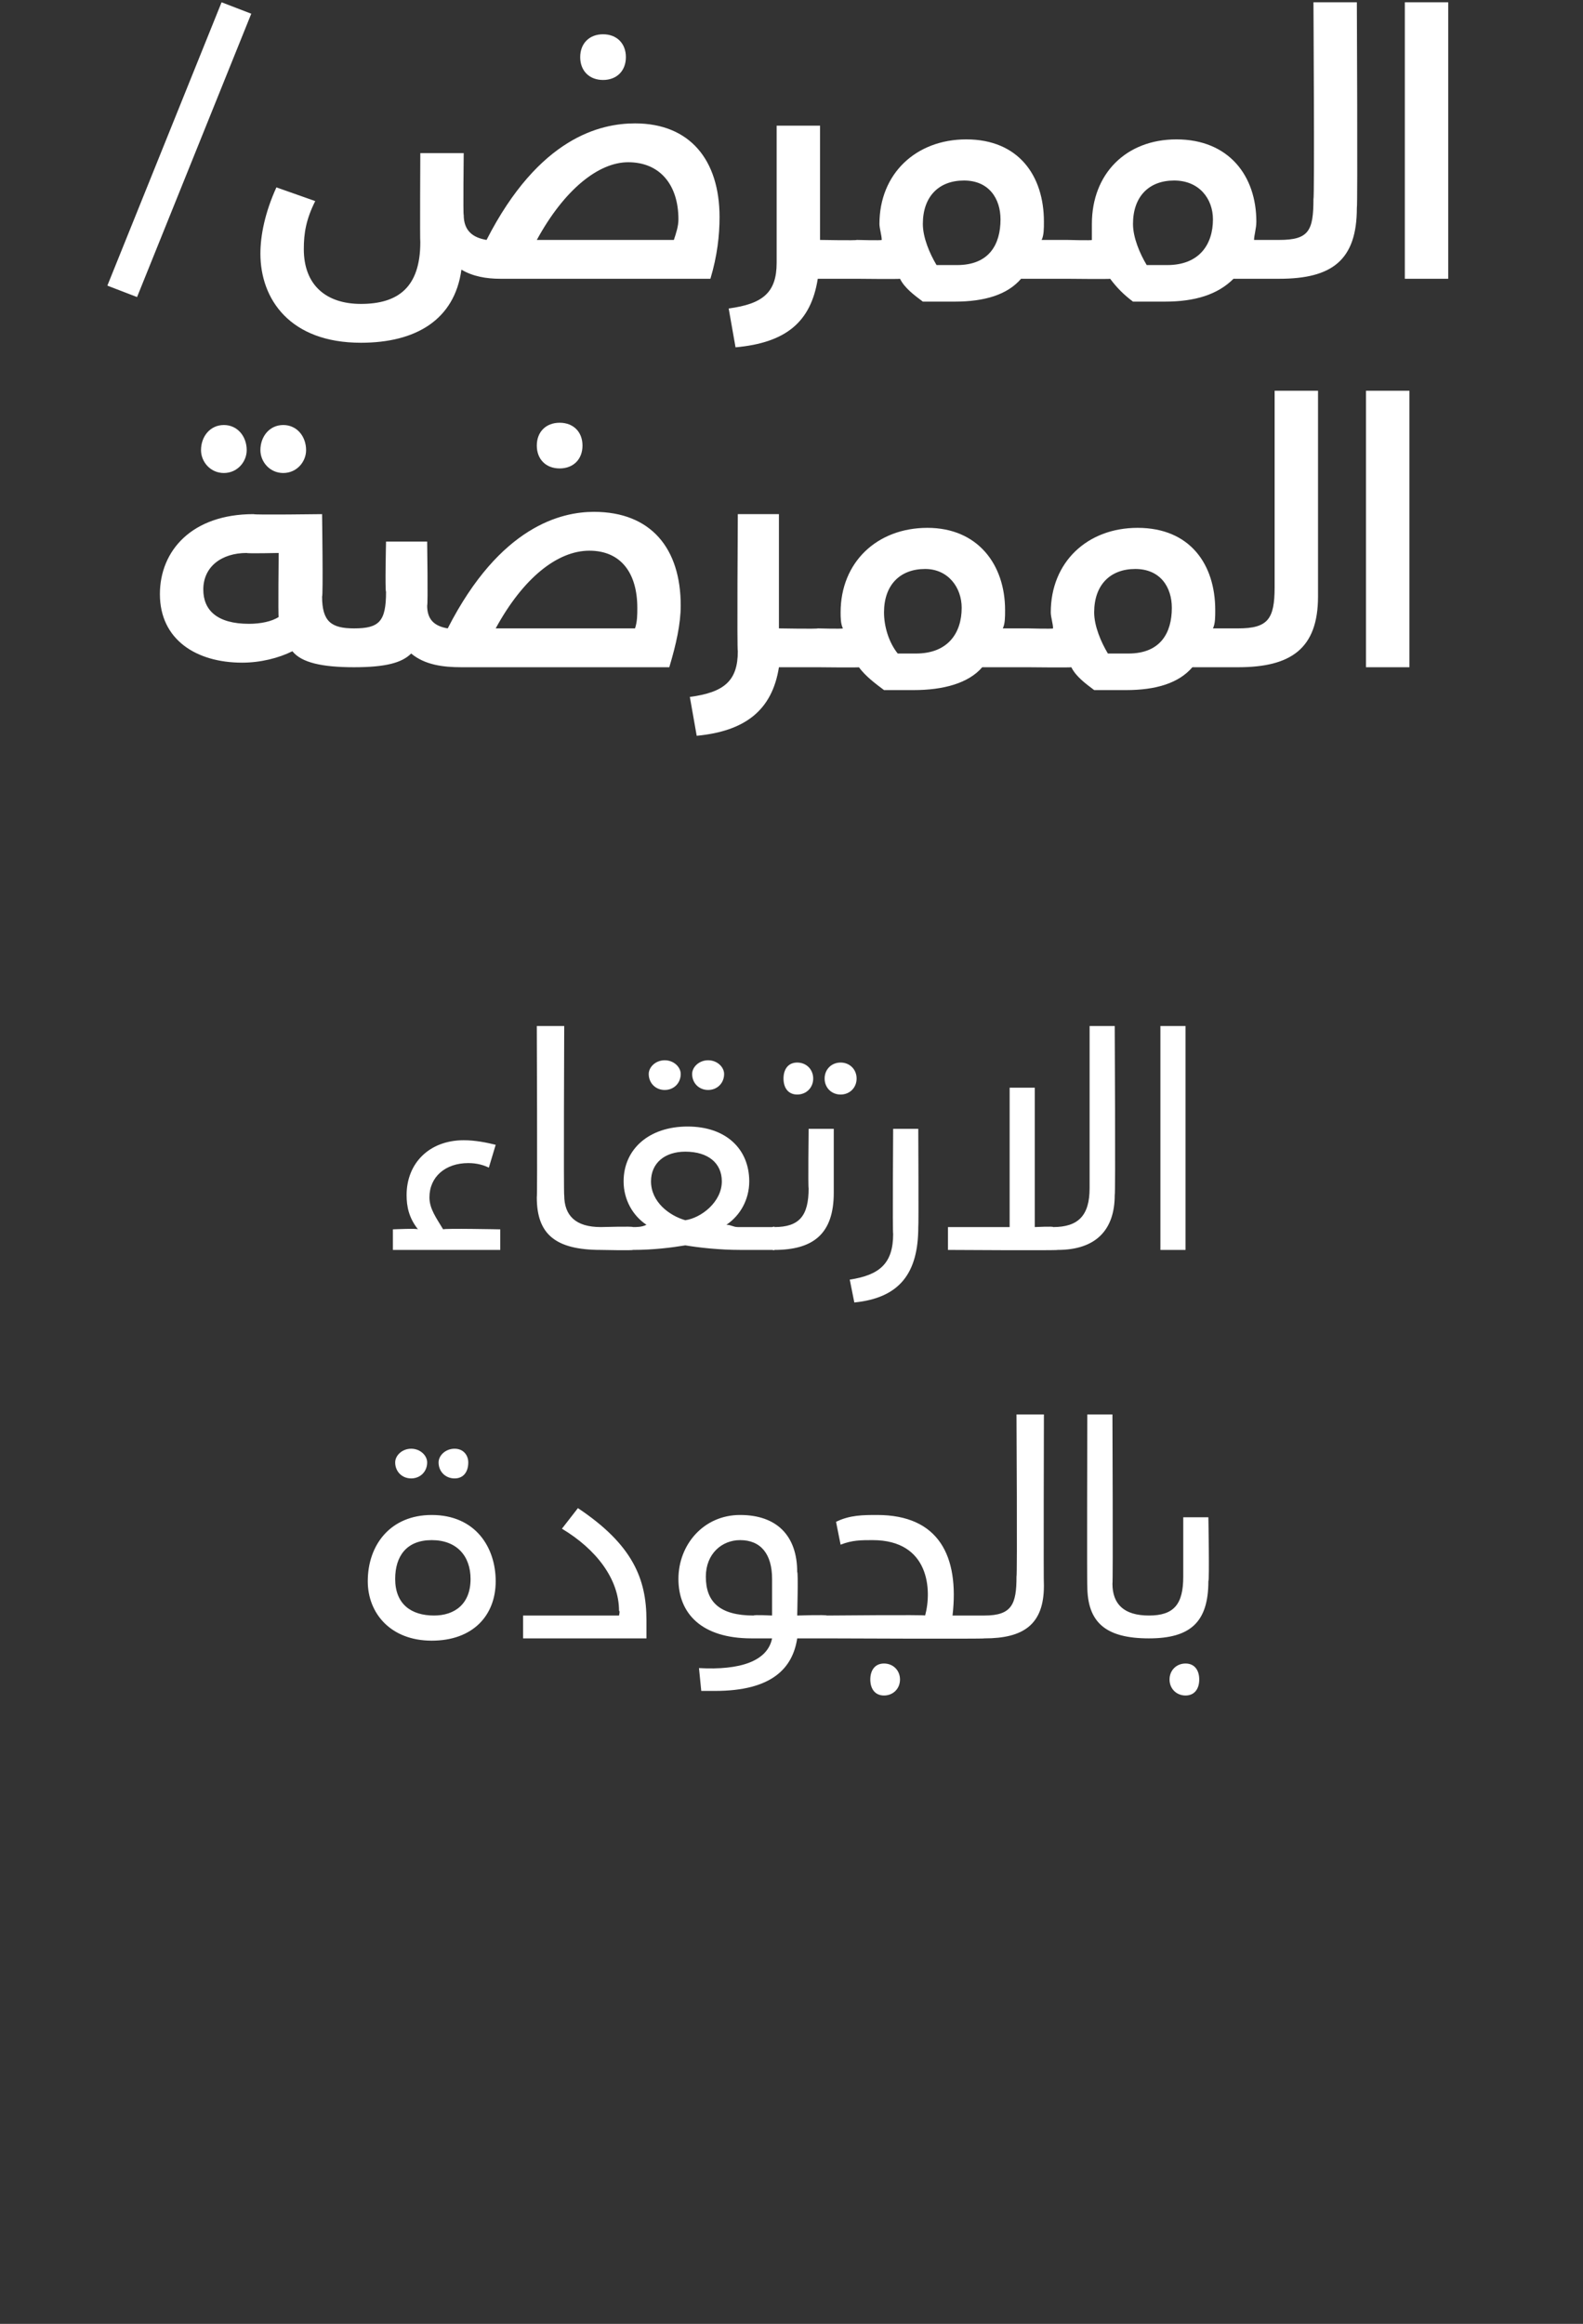 <?xml version="1.0" standalone="no"?><!DOCTYPE svg PUBLIC "-//W3C//DTD SVG 1.1//EN" "http://www.w3.org/Graphics/SVG/1.1/DTD/svg11.dtd"><svg xmlns="http://www.w3.org/2000/svg" version="1.1" width="69.3px" height="101.7px" viewBox="0 0 69.3 101.7"><rect x="0" y="0" width="69.3" height="101.7" fill="#333333" stroke="none"/><desc/><defs/><g id="Polygon212767"><path d="m17.3 64c0-.3.3-.6.7-.6c.4 0 .7.3.7.6c0 .4-.3.7-.7.7c-.4 0-.7-.3-.7-.7zm1.9 0c0-.3.3-.6.7-.6c.4 0 .6.3.6.6c0 .4-.2.7-.6.7c-.4 0-.7-.3-.7-.7zm-3.1 5.2c0-1.6 1-2.9 2.8-2.9c1.9 0 2.8 1.4 2.8 2.9c0 1.5-1 2.6-2.8 2.6c-1.8 0-2.8-1.2-2.8-2.6zm4.5-.1c0-1-.6-1.7-1.7-1.7c-1.1 0-1.6.7-1.6 1.7c0 1.1.7 1.6 1.7 1.6c.9 0 1.6-.5 1.6-1.6zm2.3 1.6h4.2s.05-.22 0-.2c0-1.4-1-2.7-2.5-3.6l.7-.9c2.4 1.6 3 3.1 3 4.9v.8h-5.4v-1zm13.5.5c0 .3-.1.5-.2.5h-1.3c-.2 1.3-1.1 2.3-3.6 2.3h-.6l-.1-1c1.8.1 3-.3 3.2-1.3h-.9c-2.2 0-3.2-1.1-3.2-2.6c0-1.5 1.1-2.8 2.7-2.8c1.6 0 2.5.9 2.5 2.5c.05-.02 0 1.9 0 1.9c0 0 1.25-.04 1.3 0c.1 0 .2.2.2.5zm-3.4-.5c-.02-.04.8 0 .8 0v-1.6c0-1.1-.5-1.7-1.4-1.7c-.8 0-1.5.6-1.5 1.6c0 1.1.6 1.7 2.1 1.7zm10.4.5c0 .3-.1.5-.3.5c.01.03-6.9 0-6.9 0v-1s4.35-.04 4.3 0c.3-1.1.2-3.3-2.3-3.3c-.5 0-.9 0-1.4.2l-.2-1c.6-.3 1.2-.3 1.8-.3c2.7 0 3.6 1.8 3.3 4.4h1.4c.2 0 .3.2.3.5zm-4 2.3c0 .4-.3.7-.7.7c-.4 0-.6-.3-.6-.7c0-.4.2-.7.6-.7c.4 0 .7.3.7.7zm3.7-2.8c1.2 0 1.4-.5 1.4-1.7c.04-.01 0-7.1 0-7.1h1.2s-.02 7.5 0 7.5c0 1.7-.9 2.3-2.6 2.3v-1zm4.5-1.3c-.02.01 0-7.5 0-7.5h1.1s.03 7.45 0 7.4c0 .9.5 1.4 1.6 1.4c.2 0 .3.2.3.5c0 .3-.1.5-.3.5c-1.9 0-2.7-.7-2.7-2.3zm2.7 1.3c1.1 0 1.5-.5 1.5-1.7v-2.6h1.1s.05 2.77 0 2.8c0 1.8-.8 2.5-2.6 2.5v-1zm.9 2.8c0-.4.3-.7.7-.7c.4 0 .6.3.6.7c0 .4-.2.7-.6.7c-.4 0-.7-.3-.7-.7z" stroke="none" fill="#fff"/></g><g id="Polygon212766"><path d="m21.9 53.8v.9h-4.7v-.9s1.06-.05 1.1 0c-.4-.5-.5-1-.5-1.5c0-1.4 1-2.4 2.5-2.4c.5 0 1 .1 1.4.2l-.3 1c-.2-.1-.5-.2-.9-.2c-1 0-1.7.6-1.7 1.5c0 .5.3.9.6 1.4c.03-.05 2.5 0 2.5 0zm1.6-1.4c.03.01 0-7.5 0-7.5h1.2s-.03 7.45 0 7.4c0 .9.5 1.4 1.6 1.4c.1 0 .2.2.2.5c0 .3-.1.5-.2.5c-2 0-2.8-.7-2.8-2.3zm4.9-5.4c0-.3.3-.6.7-.6c.4 0 .7.3.7.6c0 .4-.3.7-.7.7c-.4 0-.7-.3-.7-.7zm1.9 0c0-.3.3-.6.7-.6c.4 0 .7.3.7.6c0 .4-.3.7-.7.7c-.4 0-.7-.3-.7-.7zm3.8 7.2c0 .3-.1.5-.3.5h-1.4c-.9 0-1.8-.1-2.4-.2c-.6.1-1.4.2-2.3.2c.01.03-1.4 0-1.4 0v-1s1.44-.04 1.4 0c.2 0 .4 0 .6-.1c-.6-.4-1-1.1-1-1.9c0-1.4 1.1-2.4 2.8-2.4c1.7 0 2.7 1 2.7 2.4c0 .8-.4 1.5-1 1.9c.2 0 .3.1.5.1h1.5c.2 0 .3.2.3.5zm-2.5-2.5c0-.8-.6-1.3-1.6-1.3c-.9 0-1.5.5-1.5 1.3c0 .9.8 1.5 1.5 1.7c.7-.1 1.6-.8 1.6-1.7zm2.7-4.5c0-.4.2-.7.6-.7c.4 0 .7.3.7.7c0 .4-.3.7-.7.7c-.4 0-.6-.3-.6-.7zm1.8 0c0-.4.3-.7.7-.7c.4 0 .7.3.7.7c0 .4-.3.7-.7.7c-.4 0-.7-.3-.7-.7zm-2.3 6.5s.14-.04.1 0c1.1 0 1.5-.5 1.5-1.7c-.03-.01 0-2.6 0-2.6h1.1v2.8c0 1.8-.9 2.5-2.6 2.5c.03.03-.1 0-.1 0v-1zm3.4 2.3c1.3-.2 1.9-.7 1.9-2c-.03-.04 0-4.6 0-4.6h1.1s.02 4.31 0 4.3c0 2-.8 3.1-2.8 3.3l-.2-1zm11.6-11.1s.04 7.42 0 7.4c0 1.5-.8 2.4-2.5 2.4c.01.03-4.8 0-4.8 0v-1h2.7v-6.1h1.1v6.1s.83-.04.8 0c1.1 0 1.6-.5 1.6-1.7v-7.1h1.1zm2 0h1.1v9.8h-1.1v-9.8z" stroke="none" fill="#fff"/></g><g id="Polygon212765"><path d="m8.8 19.7c0-.6.4-1.1 1-1.1c.6 0 1 .5 1 1.1c0 .5-.4 1-1 1c-.6 0-1-.5-1-1zm2.6 0c0-.6.4-1.1 1-1.1c.6 0 1 .5 1 1.1c0 .5-.4 1-1 1c-.6 0-1-.5-1-1zm4.5 8.7c0 .6-.1.8-.4.8c-1.4 0-2.3-.2-2.7-.7c-.6.3-1.4.5-2.2.5c-2 0-3.6-1-3.6-3c0-1.9 1.4-3.5 4.1-3.5c.01.04 3 0 3 0c0 0 .05 3.64 0 3.6c0 1.1.4 1.4 1.4 1.4c.3 0 .4.3.4.9zm-3.7-4.2s-1.38.03-1.4 0c-1.1 0-1.9.6-1.9 1.6c0 .9.6 1.5 2 1.5c.5 0 1-.1 1.3-.3c-.03 0 0-2.8 0-2.8zm11.3-4.7c0-.6.4-1 1-1c.6 0 1 .4 1 1c0 .6-.4 1-1 1c-.6 0-1-.4-1-1zm6.3 7c0 .8-.2 1.7-.5 2.7h-9.1c-.8 0-1.6-.1-2.2-.6c-.4.4-1.1.6-2.5.6v-1.7c1.1 0 1.4-.3 1.4-1.6c-.05-.04 0-2.2 0-2.2h1.8s.04 2.76 0 2.8c0 .6.3.9.9 1c2.3-4.5 5-5.1 6.4-5.1c2.5 0 3.8 1.6 3.8 4.1zm-1.9.1c0-1.5-.7-2.5-2.1-2.5c-1.4 0-2.9 1.2-4.1 3.4h6.1c.1-.3.1-.6.1-.9zm8.2 1.8c0 .6-.1.8-.3.8h-1.7c-.3 1.9-1.5 2.8-3.6 3l-.3-1.7c1.5-.2 2.1-.7 2.1-2c-.04-.01 0-6 0-6h1.8v5s1.68.03 1.7 0c.2 0 .3.3.3.9zm9.2 0c0 .6-.1.8-.3.8h-2c-.6.7-1.7 1-3 1h-1.3c-.4-.3-.8-.6-1.1-1c.02.02-1.8 0-1.8 0v-1.7s1.05.03 1.1 0c-.1-.2-.1-.5-.1-.7c0-2.2 1.6-3.7 3.8-3.7c2.2 0 3.4 1.6 3.4 3.6c0 .3 0 .6-.1.8h1.1c.2 0 .3.3.3.9zm-3.2-1.8c0-.9-.6-1.7-1.6-1.7c-1.1 0-1.8.7-1.8 1.9c0 .6.2 1.3.6 1.8h.8c1.4 0 2-.9 2-2zm12.5 1.8c0 .6-.1.8-.4.8h-2c-.6.7-1.6 1-2.9 1h-1.4c-.4-.3-.8-.6-1-1c-.05.02-1.9 0-1.9 0v-1.7s1.09.03 1.1 0c0-.2-.1-.5-.1-.7c0-2.2 1.6-3.7 3.8-3.7c2.3 0 3.4 1.6 3.4 3.6c0 .3 0 .6-.1.8h1.1c.3 0 .4.3.4.9zm-3.3-1.8c0-.9-.5-1.7-1.6-1.7c-1.1 0-1.8.7-1.8 1.9c0 .6.3 1.3.6 1.8h.9c1.4 0 1.9-.9 1.9-2zm2.9.9c1.3 0 1.6-.4 1.6-1.8v-8.6h1.9v9c0 2.3-1.2 3.1-3.5 3.1v-1.7zm5.6-10.4h1.9v12.1h-1.9V17.1z" stroke="none" fill="#fff"/></g><g id="Polygon212764"><path d="m6 13l-1.3-.5L9.7.1l1.3.5L6 13zM25.4 2.5c0-.6.4-1 1-1c.6 0 1 .4 1 1c0 .6-.4 1-1 1c-.6 0-1-.4-1-1zm6.1 7c0 .8-.1 1.7-.4 2.7h-9.2c-.6 0-1.2-.1-1.7-.4c-.3 2.2-2 3.2-4.4 3.2c-3.1 0-4.4-1.9-4.4-3.9c0-.8.2-1.8.7-2.9l1.7.6c-.4.8-.5 1.4-.5 2.1c0 1.6 1 2.4 2.5 2.4c1.6 0 2.6-.7 2.6-2.7c-.02-.02 0-3.9 0-3.9h1.9s-.03 2.74 0 2.7c0 .7.4 1 1 1.1c2.3-4.5 5-5.1 6.5-5.1c2.4 0 3.7 1.6 3.7 4.1zm-1.8.1c0-1.5-.8-2.5-2.2-2.5c-1.3 0-2.8 1.2-4 3.4h6c.1-.3.2-.6.2-.9zm8.1 1.8c0 .6-.1.8-.3.8h-1.7c-.3 1.9-1.4 2.8-3.6 3l-.3-1.7c1.5-.2 2.1-.7 2.1-2v-6h1.9v5s1.62.03 1.6 0c.2 0 .3.3.3.9zm9.3 0c0 .6-.1.8-.4.8h-2c-.6.7-1.6 1-2.9 1h-1.4c-.4-.3-.8-.6-1-1c-.04.02-1.9 0-1.9 0v-1.7s1.09.03 1.1 0c0-.2-.1-.5-.1-.7c0-2.2 1.6-3.7 3.8-3.7c2.3 0 3.4 1.6 3.4 3.6c0 .3 0 .6-.1.8h1.1c.3 0 .4.3.4.9zm-3.3-1.8c0-.9-.5-1.7-1.6-1.7c-1.1 0-1.8.7-1.8 1.9c0 .6.3 1.3.6 1.8h.9c1.4 0 1.9-.9 1.9-2zm12.5 1.8c0 .6-.1.8-.3.8h-2c-.7.7-1.7 1-3 1h-1.4c-.4-.3-.7-.6-1-1c-.01.02-1.9 0-1.9 0v-1.7s1.12.03 1.1 0v-.7c0-2.2 1.5-3.7 3.7-3.7c2.3 0 3.5 1.6 3.5 3.6c0 .3-.1.6-.1.8h1.1c.2 0 .3.3.3.9zm-3.2-1.8c0-.9-.6-1.7-1.7-1.7c-1.1 0-1.8.7-1.8 1.9c0 .6.3 1.3.6 1.8h.9c1.4 0 2-.9 2-2zm2.9.9c1.3 0 1.5-.4 1.5-1.8c.05-.04 0-8.6 0-8.6h1.9s.04 8.96 0 9c0 2.3-1.1 3.1-3.4 3.1v-1.7zM61.5.1h1.9v12.1h-1.9V.1z" stroke="none" fill="#fff"/></g></svg>